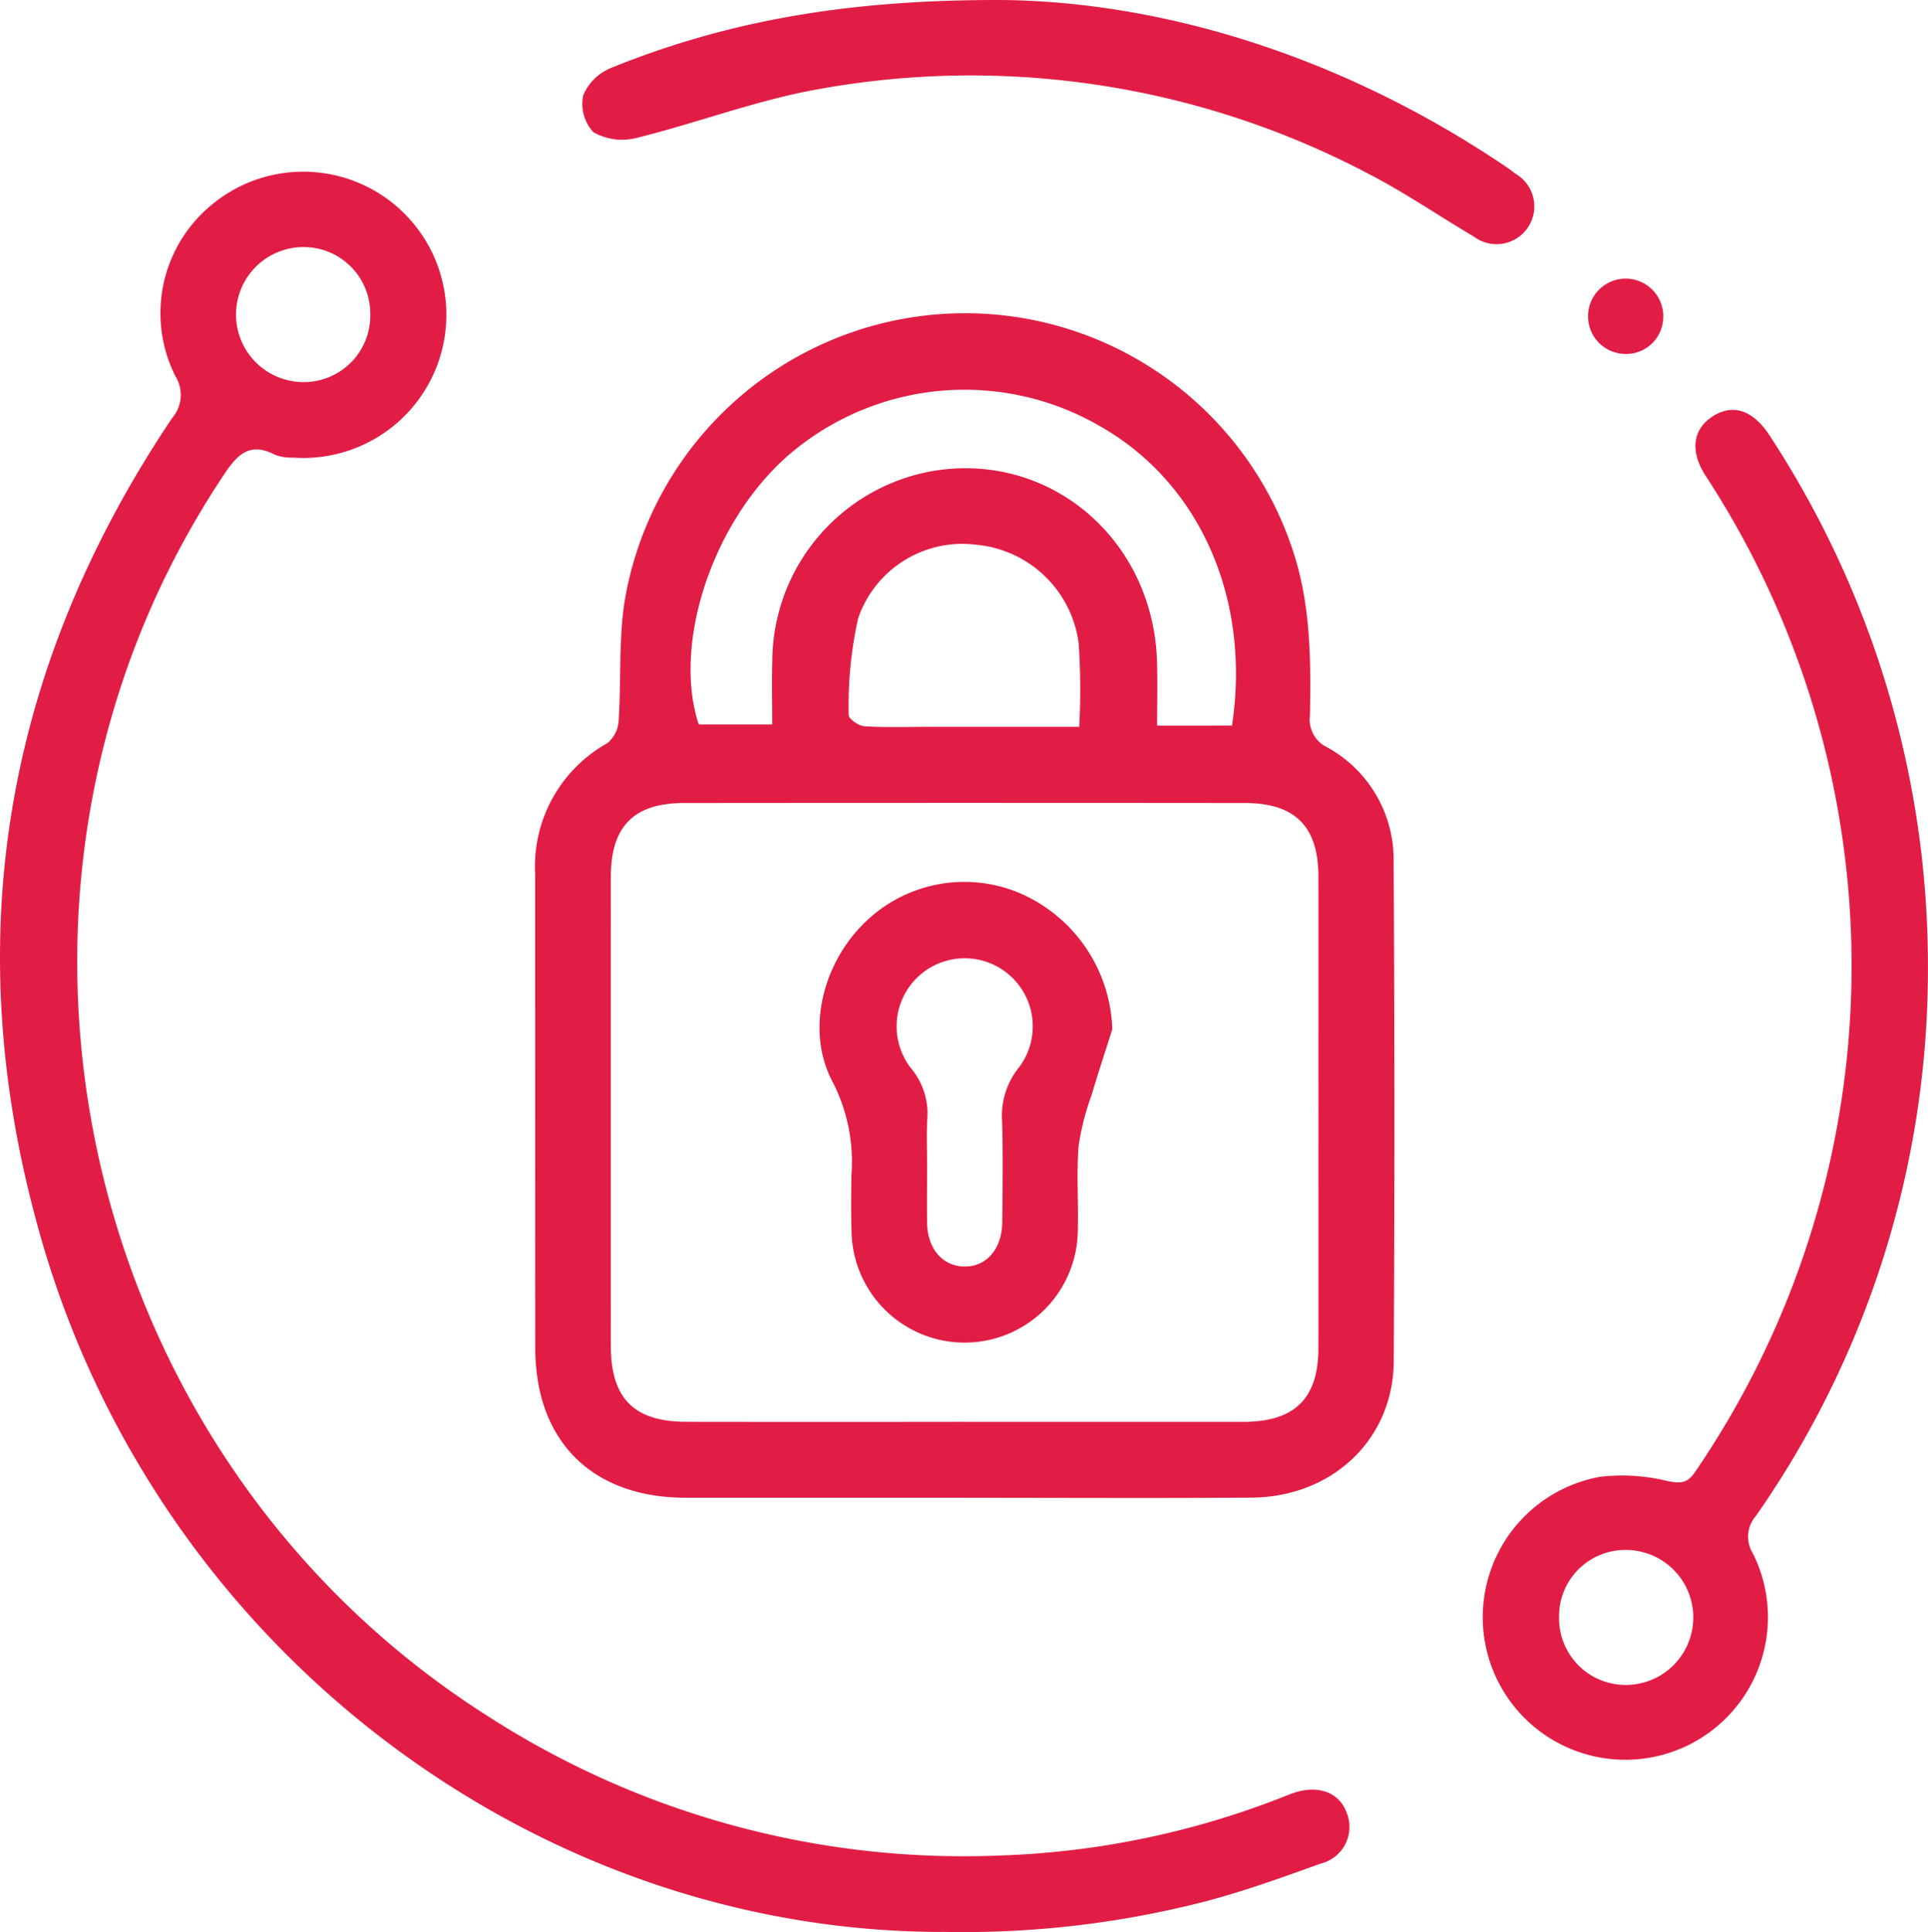 <?xml version="1.0" encoding="UTF-8"?>
<svg xmlns="http://www.w3.org/2000/svg" xmlns:xlink="http://www.w3.org/1999/xlink" width="125.272" height="125.521" viewBox="0 0 125.272 125.521">
  <defs>
    <clipPath id="clip-path">
      <rect id="Rectangle_166" data-name="Rectangle 166" width="125.272" height="125.521" fill="#e21d45"/>
    </clipPath>
  </defs>
  <g id="Group_203" data-name="Group 203" clip-path="url(#clip-path)">
    <path id="Path_1738" data-name="Path 1738" d="M84.543,110.156q-9.045,0-18.089,0c-6.071-.01-9.753-3.684-9.756-9.73q-.007-15.378-.007-30.755a9.176,9.176,0,0,1,4.679-8.534,2.035,2.035,0,0,0,.743-1.444c.173-2.59-.006-5.224.388-7.774a22.426,22.426,0,0,1,43.37-3.456c1.219,3.57,1.226,7.21,1.161,10.879A1.988,1.988,0,0,0,108.15,61.4a8.324,8.324,0,0,1,4.319,7.462q.1,16.22.007,32.439c-.027,5.054-3.991,8.809-9.231,8.847-6.234.045-12.468.011-18.7.011m.057-4.933q9.041,0,18.08,0c3.368,0,4.9-1.516,4.9-4.822q.006-15.292,0-30.588c0-3.259-1.5-4.79-4.762-4.795q-18.233-.018-36.466,0c-3.262,0-4.747,1.529-4.748,4.8q-.006,15.218,0,30.435c0,3.447,1.494,4.962,4.912,4.966q9.04.012,18.08,0m17.369-45.235c1.248-8.241-2.1-15.772-8.56-19.442a17.53,17.53,0,0,0-19.925,1.595c-5.116,4.194-7.934,12.377-6.164,17.777h4.774c0-1.47-.034-2.793.006-4.115A12.6,12.6,0,0,1,82.563,43.442c7.6-1.254,14.3,4.459,14.533,12.409.04,1.354.006,2.71.006,4.139Zm-9.926.079a44.663,44.663,0,0,0-.037-5.43,7.393,7.393,0,0,0-6.623-6.394A7.165,7.165,0,0,0,77.681,53a25.83,25.83,0,0,0-.617,6.31c-.012.234.643.7,1.01.723,1.372.088,2.751.037,4.128.037,3.254,0,6.509,0,9.842,0" transform="translate(-21.918 -12.847)" fill="#e21d45"/>
    <path id="Path_1739" data-name="Path 1739" d="M61.238,132.532c-26.357,0-50.875-18.256-58.572-45.077C-2.777,68.49.139,50.612,11.19,34.166a2.3,2.3,0,0,0,.208-2.71,9.105,9.105,0,0,1,2.312-11.1,9.3,9.3,0,1,1,5.35,16.389,3.076,3.076,0,0,1-1.2-.188c-1.584-.823-2.389-.079-3.266,1.231-17.815,26.6-10.012,63.5,17.078,80.707a57.059,57.059,0,0,0,33.312,9.071,55.213,55.213,0,0,0,18.222-3.74c.286-.111.568-.231.858-.329,1.606-.54,2.973-.019,3.44,1.3a2.447,2.447,0,0,1-1.665,3.286c-2.447.88-4.9,1.768-7.411,2.438a63.052,63.052,0,0,1-17.189,2.006M24.058,27.492a4.329,4.329,0,0,0-4.3-4.427,4.386,4.386,0,0,0-.073,8.772,4.321,4.321,0,0,0,4.375-4.345" transform="translate(0 -7.013)" fill="#e21d45"/>
    <path id="Path_1740" data-name="Path 1740" d="M186,79.783a61.99,61.99,0,0,1-11.17,35.486,2.041,2.041,0,0,0-.208,2.436,9.265,9.265,0,1,1-9.9-4.971,12.319,12.319,0,0,1,4.373.283c.823.157,1.27.151,1.767-.583a58.217,58.217,0,0,0,.7-64.722c-1.044-1.609-.849-3.039.46-3.878s2.623-.4,3.7,1.264A62.876,62.876,0,0,1,186,79.783M162.032,121.89a4.327,4.327,0,0,0,4.358,4.369,4.385,4.385,0,0,0-.044-8.77,4.306,4.306,0,0,0-4.314,4.4" transform="translate(-60.732 -16.788)" fill="#e21d45"/>
    <path id="Path_1741" data-name="Path 1741" d="M88.9,0c10.533.1,22.159,3.672,32.693,10.763.254.171.5.348.745.537a2.454,2.454,0,1,1-2.723,4.075c-2.325-1.375-4.563-2.914-6.962-4.141A55.42,55.42,0,0,0,77.143,5.772c-4.041.7-7.939,2.2-11.937,3.19a3.8,3.8,0,0,1-2.8-.37,2.7,2.7,0,0,1-.662-2.409A3.326,3.326,0,0,1,63.579,4.4C71,1.406,78.73-.024,88.9,0" transform="translate(-23.847 0)" fill="#e21d45"/>
    <path id="Path_1742" data-name="Path 1742" d="M173.108,32.053a2.408,2.408,0,0,1-2.48,2.35,2.44,2.44,0,0,1-2.405-2.434,2.444,2.444,0,1,1,4.886.083" transform="translate(-65.039 -11.408)" fill="#e21d45"/>
    <path id="Path_1743" data-name="Path 1743" d="M105.833,102.989c-.456,1.438-.932,2.869-1.36,4.314a16.346,16.346,0,0,0-.832,3.288c-.14,1.825,0,3.669-.051,5.5a7.351,7.351,0,0,1-14.7.042c-.039-1.222-.026-2.447-.007-3.67A11.358,11.358,0,0,0,87.7,106.48c-1.781-3.255-.764-7.591,1.921-10.3A9.245,9.245,0,0,1,99.794,94.13a9.968,9.968,0,0,1,6.039,8.859M93.8,111.768c0,1.272-.02,2.545,0,3.816.033,1.667,1,2.785,2.4,2.816,1.444.031,2.464-1.124,2.483-2.882.023-2.188.05-4.378-.01-6.564a4.984,4.984,0,0,1,1.114-3.513,4.423,4.423,0,1,0-7.05.055,4.6,4.6,0,0,1,1.073,3.372c-.056.964-.011,1.933-.01,2.9" transform="translate(-33.561 -36.114)" fill="#e21d45"/>
  </g>
</svg>
